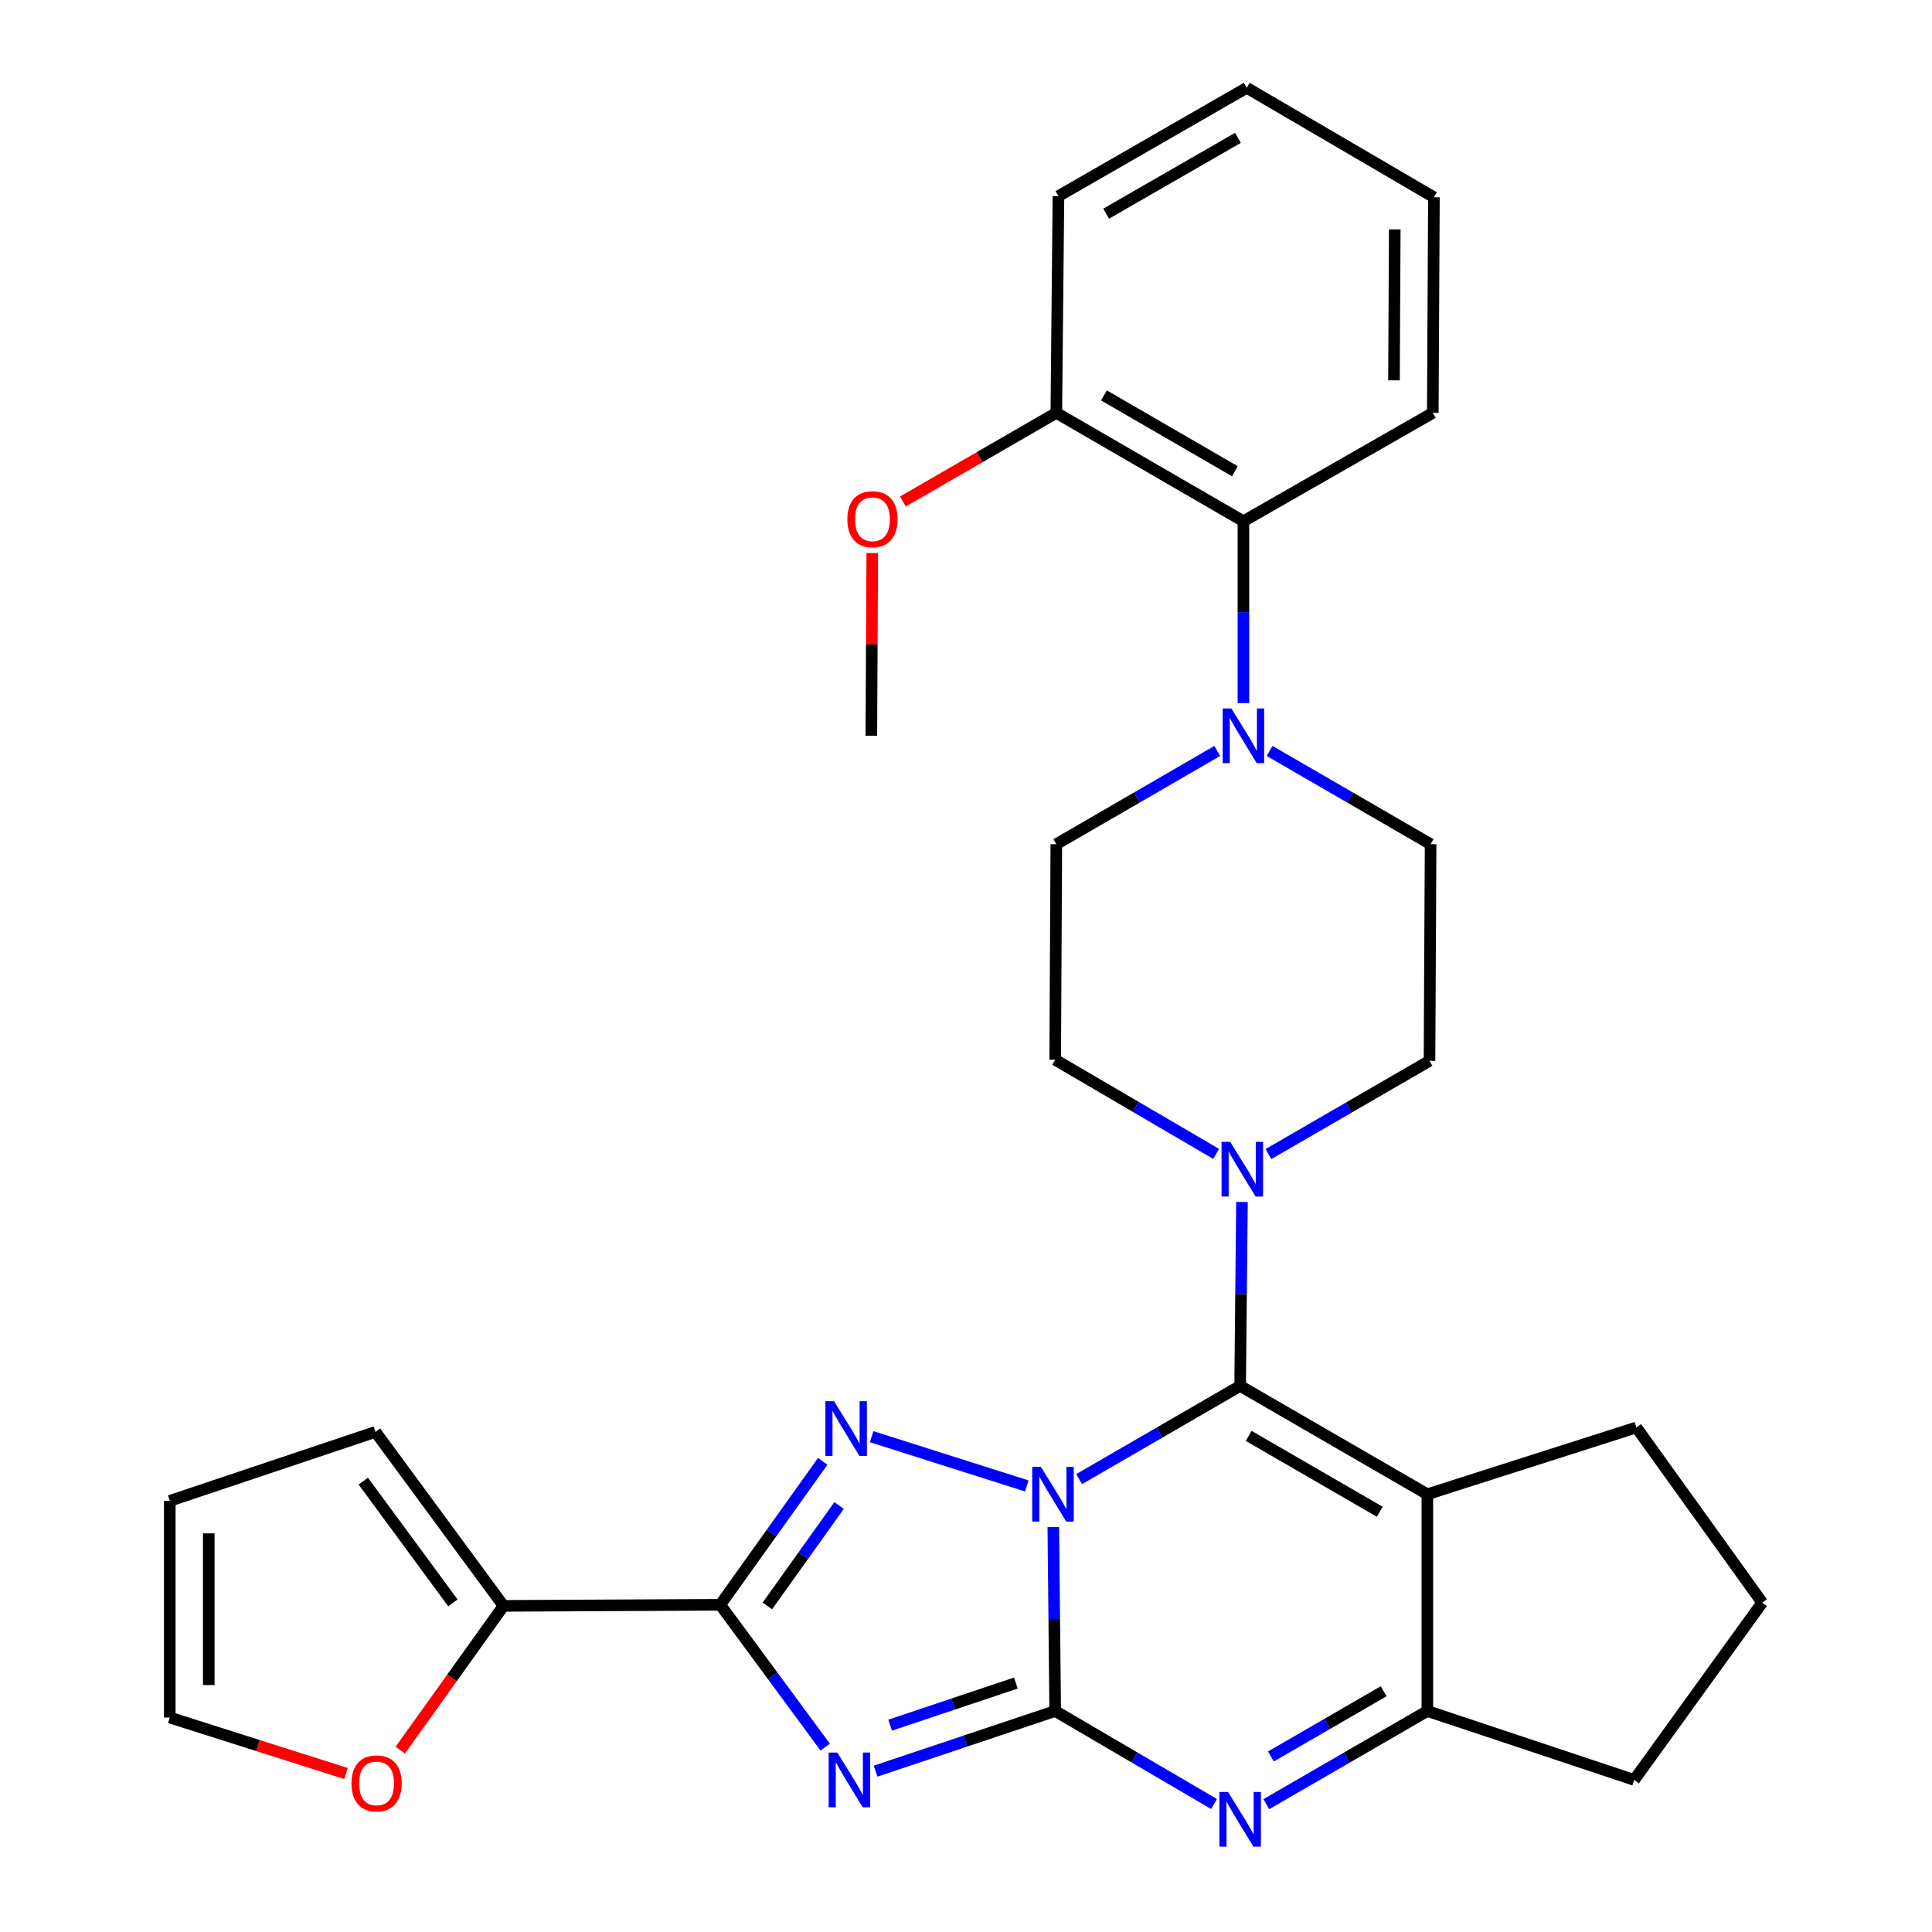 <?xml version='1.0' encoding='iso-8859-1'?>
<svg version='1.1' baseProfile='full'
              xmlns='http://www.w3.org/2000/svg'
                      xmlns:rdkit='http://www.rdkit.org/xml'
                      xmlns:xlink='http://www.w3.org/1999/xlink'
                  xml:space='preserve'
width='1000px' height='1000px' viewBox='0 0 1000 1000'>
<!-- END OF HEADER -->
<rect style='opacity:1.0;fill:#FFFFFF;stroke:none' width='1000' height='1000' x='0' y='0'> </rect>
<path class='bond-0' d='M 545.195,790.391 L 545.68,838.001' style='fill:none;fill-rule:evenodd;stroke:#0000FF;stroke-width:6px;stroke-linecap:butt;stroke-linejoin:miter;stroke-opacity:1' />
<path class='bond-0' d='M 545.68,838.001 L 546.165,885.611' style='fill:none;fill-rule:evenodd;stroke:#000000;stroke-width:6px;stroke-linecap:butt;stroke-linejoin:miter;stroke-opacity:1' />
<path class='bond-1' d='M 558.56,765.588 L 600.226,741.464' style='fill:none;fill-rule:evenodd;stroke:#0000FF;stroke-width:6px;stroke-linecap:butt;stroke-linejoin:miter;stroke-opacity:1' />
<path class='bond-1' d='M 600.226,741.464 L 641.893,717.34' style='fill:none;fill-rule:evenodd;stroke:#000000;stroke-width:6px;stroke-linecap:butt;stroke-linejoin:miter;stroke-opacity:1' />
<path class='bond-3' d='M 531.474,769.124 L 451.153,743.615' style='fill:none;fill-rule:evenodd;stroke:#0000FF;stroke-width:6px;stroke-linecap:butt;stroke-linejoin:miter;stroke-opacity:1' />
<path class='bond-2' d='M 546.165,885.611 L 499.683,901.178' style='fill:none;fill-rule:evenodd;stroke:#000000;stroke-width:6px;stroke-linecap:butt;stroke-linejoin:miter;stroke-opacity:1' />
<path class='bond-2' d='M 499.683,901.178 L 453.201,916.746' style='fill:none;fill-rule:evenodd;stroke:#0000FF;stroke-width:6px;stroke-linecap:butt;stroke-linejoin:miter;stroke-opacity:1' />
<path class='bond-2' d='M 525.812,871.147 L 493.275,882.044' style='fill:none;fill-rule:evenodd;stroke:#000000;stroke-width:6px;stroke-linecap:butt;stroke-linejoin:miter;stroke-opacity:1' />
<path class='bond-2' d='M 493.275,882.044 L 460.738,892.941' style='fill:none;fill-rule:evenodd;stroke:#0000FF;stroke-width:6px;stroke-linecap:butt;stroke-linejoin:miter;stroke-opacity:1' />
<path class='bond-6' d='M 546.165,885.611 L 587.272,909.686' style='fill:none;fill-rule:evenodd;stroke:#000000;stroke-width:6px;stroke-linecap:butt;stroke-linejoin:miter;stroke-opacity:1' />
<path class='bond-6' d='M 587.272,909.686 L 628.379,933.761' style='fill:none;fill-rule:evenodd;stroke:#0000FF;stroke-width:6px;stroke-linecap:butt;stroke-linejoin:miter;stroke-opacity:1' />
<path class='bond-5' d='M 641.893,717.34 L 738.797,773.426' style='fill:none;fill-rule:evenodd;stroke:#000000;stroke-width:6px;stroke-linecap:butt;stroke-linejoin:miter;stroke-opacity:1' />
<path class='bond-5' d='M 646.32,743.218 L 714.153,782.478' style='fill:none;fill-rule:evenodd;stroke:#000000;stroke-width:6px;stroke-linecap:butt;stroke-linejoin:miter;stroke-opacity:1' />
<path class='bond-8' d='M 641.893,717.34 L 642.368,669.741' style='fill:none;fill-rule:evenodd;stroke:#000000;stroke-width:6px;stroke-linecap:butt;stroke-linejoin:miter;stroke-opacity:1' />
<path class='bond-8' d='M 642.368,669.741 L 642.844,622.142' style='fill:none;fill-rule:evenodd;stroke:#0000FF;stroke-width:6px;stroke-linecap:butt;stroke-linejoin:miter;stroke-opacity:1' />
<path class='bond-30' d='M 427.135,904.307 L 399.97,867.471' style='fill:none;fill-rule:evenodd;stroke:#0000FF;stroke-width:6px;stroke-linecap:butt;stroke-linejoin:miter;stroke-opacity:1' />
<path class='bond-30' d='M 399.97,867.471 L 372.804,830.634' style='fill:none;fill-rule:evenodd;stroke:#000000;stroke-width:6px;stroke-linecap:butt;stroke-linejoin:miter;stroke-opacity:1' />
<path class='bond-4' d='M 425.843,756.387 L 399.324,793.511' style='fill:none;fill-rule:evenodd;stroke:#0000FF;stroke-width:6px;stroke-linecap:butt;stroke-linejoin:miter;stroke-opacity:1' />
<path class='bond-4' d='M 399.324,793.511 L 372.804,830.634' style='fill:none;fill-rule:evenodd;stroke:#000000;stroke-width:6px;stroke-linecap:butt;stroke-linejoin:miter;stroke-opacity:1' />
<path class='bond-4' d='M 434.307,779.254 L 415.744,805.24' style='fill:none;fill-rule:evenodd;stroke:#0000FF;stroke-width:6px;stroke-linecap:butt;stroke-linejoin:miter;stroke-opacity:1' />
<path class='bond-4' d='M 415.744,805.24 L 397.18,831.227' style='fill:none;fill-rule:evenodd;stroke:#000000;stroke-width:6px;stroke-linecap:butt;stroke-linejoin:miter;stroke-opacity:1' />
<path class='bond-9' d='M 372.804,830.634 L 260.62,831.195' style='fill:none;fill-rule:evenodd;stroke:#000000;stroke-width:6px;stroke-linecap:butt;stroke-linejoin:miter;stroke-opacity:1' />
<path class='bond-7' d='M 738.797,773.426 L 738.797,885.611' style='fill:none;fill-rule:evenodd;stroke:#000000;stroke-width:6px;stroke-linecap:butt;stroke-linejoin:miter;stroke-opacity:1' />
<path class='bond-21' d='M 738.797,773.426 L 846.991,738.853' style='fill:none;fill-rule:evenodd;stroke:#000000;stroke-width:6px;stroke-linecap:butt;stroke-linejoin:miter;stroke-opacity:1' />
<path class='bond-31' d='M 655.431,933.842 L 697.114,909.727' style='fill:none;fill-rule:evenodd;stroke:#0000FF;stroke-width:6px;stroke-linecap:butt;stroke-linejoin:miter;stroke-opacity:1' />
<path class='bond-31' d='M 697.114,909.727 L 738.797,885.611' style='fill:none;fill-rule:evenodd;stroke:#000000;stroke-width:6px;stroke-linecap:butt;stroke-linejoin:miter;stroke-opacity:1' />
<path class='bond-31' d='M 657.831,909.141 L 687.009,892.26' style='fill:none;fill-rule:evenodd;stroke:#0000FF;stroke-width:6px;stroke-linecap:butt;stroke-linejoin:miter;stroke-opacity:1' />
<path class='bond-31' d='M 687.009,892.26 L 716.187,875.379' style='fill:none;fill-rule:evenodd;stroke:#000000;stroke-width:6px;stroke-linecap:butt;stroke-linejoin:miter;stroke-opacity:1' />
<path class='bond-22' d='M 738.797,885.611 L 845.847,921.283' style='fill:none;fill-rule:evenodd;stroke:#000000;stroke-width:6px;stroke-linecap:butt;stroke-linejoin:miter;stroke-opacity:1' />
<path class='bond-13' d='M 629.469,597.254 L 587.817,572.886' style='fill:none;fill-rule:evenodd;stroke:#0000FF;stroke-width:6px;stroke-linecap:butt;stroke-linejoin:miter;stroke-opacity:1' />
<path class='bond-13' d='M 587.817,572.886 L 546.165,548.519' style='fill:none;fill-rule:evenodd;stroke:#000000;stroke-width:6px;stroke-linecap:butt;stroke-linejoin:miter;stroke-opacity:1' />
<path class='bond-14' d='M 656.553,597.341 L 698.23,573.216' style='fill:none;fill-rule:evenodd;stroke:#0000FF;stroke-width:6px;stroke-linecap:butt;stroke-linejoin:miter;stroke-opacity:1' />
<path class='bond-14' d='M 698.23,573.216 L 739.907,549.091' style='fill:none;fill-rule:evenodd;stroke:#000000;stroke-width:6px;stroke-linecap:butt;stroke-linejoin:miter;stroke-opacity:1' />
<path class='bond-12' d='M 260.62,831.195 L 233.902,868.525' style='fill:none;fill-rule:evenodd;stroke:#000000;stroke-width:6px;stroke-linecap:butt;stroke-linejoin:miter;stroke-opacity:1' />
<path class='bond-12' d='M 233.902,868.525 L 207.184,905.856' style='fill:none;fill-rule:evenodd;stroke:#FF0000;stroke-width:6px;stroke-linecap:butt;stroke-linejoin:miter;stroke-opacity:1' />
<path class='bond-17' d='M 260.62,831.195 L 194.343,741.151' style='fill:none;fill-rule:evenodd;stroke:#000000;stroke-width:6px;stroke-linecap:butt;stroke-linejoin:miter;stroke-opacity:1' />
<path class='bond-17' d='M 234.427,829.65 L 188.033,766.62' style='fill:none;fill-rule:evenodd;stroke:#000000;stroke-width:6px;stroke-linecap:butt;stroke-linejoin:miter;stroke-opacity:1' />
<path class='bond-10' d='M 657.135,388.682 L 698.807,412.811' style='fill:none;fill-rule:evenodd;stroke:#0000FF;stroke-width:6px;stroke-linecap:butt;stroke-linejoin:miter;stroke-opacity:1' />
<path class='bond-10' d='M 698.807,412.811 L 740.479,436.94' style='fill:none;fill-rule:evenodd;stroke:#000000;stroke-width:6px;stroke-linecap:butt;stroke-linejoin:miter;stroke-opacity:1' />
<path class='bond-11' d='M 643.597,363.906 L 643.597,316.848' style='fill:none;fill-rule:evenodd;stroke:#0000FF;stroke-width:6px;stroke-linecap:butt;stroke-linejoin:miter;stroke-opacity:1' />
<path class='bond-11' d='M 643.597,316.848 L 643.597,269.79' style='fill:none;fill-rule:evenodd;stroke:#000000;stroke-width:6px;stroke-linecap:butt;stroke-linejoin:miter;stroke-opacity:1' />
<path class='bond-32' d='M 630.059,388.684 L 588.403,412.812' style='fill:none;fill-rule:evenodd;stroke:#0000FF;stroke-width:6px;stroke-linecap:butt;stroke-linejoin:miter;stroke-opacity:1' />
<path class='bond-32' d='M 588.403,412.812 L 546.748,436.94' style='fill:none;fill-rule:evenodd;stroke:#000000;stroke-width:6px;stroke-linecap:butt;stroke-linejoin:miter;stroke-opacity:1' />
<path class='bond-19' d='M 643.597,269.79 L 546.748,213.703' style='fill:none;fill-rule:evenodd;stroke:#000000;stroke-width:6px;stroke-linecap:butt;stroke-linejoin:miter;stroke-opacity:1' />
<path class='bond-19' d='M 639.182,243.915 L 571.388,204.654' style='fill:none;fill-rule:evenodd;stroke:#000000;stroke-width:6px;stroke-linecap:butt;stroke-linejoin:miter;stroke-opacity:1' />
<path class='bond-25' d='M 643.597,269.79 L 741.611,213.703' style='fill:none;fill-rule:evenodd;stroke:#000000;stroke-width:6px;stroke-linecap:butt;stroke-linejoin:miter;stroke-opacity:1' />
<path class='bond-18' d='M 179.107,917.977 L 133.491,903.487' style='fill:none;fill-rule:evenodd;stroke:#FF0000;stroke-width:6px;stroke-linecap:butt;stroke-linejoin:miter;stroke-opacity:1' />
<path class='bond-18' d='M 133.491,903.487 L 87.876,888.997' style='fill:none;fill-rule:evenodd;stroke:#000000;stroke-width:6px;stroke-linecap:butt;stroke-linejoin:miter;stroke-opacity:1' />
<path class='bond-16' d='M 546.165,548.519 L 546.748,436.94' style='fill:none;fill-rule:evenodd;stroke:#000000;stroke-width:6px;stroke-linecap:butt;stroke-linejoin:miter;stroke-opacity:1' />
<path class='bond-15' d='M 739.907,549.091 L 740.479,436.94' style='fill:none;fill-rule:evenodd;stroke:#000000;stroke-width:6px;stroke-linecap:butt;stroke-linejoin:miter;stroke-opacity:1' />
<path class='bond-20' d='M 194.343,741.151 L 87.876,776.846' style='fill:none;fill-rule:evenodd;stroke:#000000;stroke-width:6px;stroke-linecap:butt;stroke-linejoin:miter;stroke-opacity:1' />
<path class='bond-34' d='M 87.876,888.997 L 87.876,776.846' style='fill:none;fill-rule:evenodd;stroke:#000000;stroke-width:6px;stroke-linecap:butt;stroke-linejoin:miter;stroke-opacity:1' />
<path class='bond-34' d='M 108.055,872.174 L 108.055,793.668' style='fill:none;fill-rule:evenodd;stroke:#000000;stroke-width:6px;stroke-linecap:butt;stroke-linejoin:miter;stroke-opacity:1' />
<path class='bond-23' d='M 546.748,213.703 L 507.039,236.643' style='fill:none;fill-rule:evenodd;stroke:#000000;stroke-width:6px;stroke-linecap:butt;stroke-linejoin:miter;stroke-opacity:1' />
<path class='bond-23' d='M 507.039,236.643 L 467.329,259.583' style='fill:none;fill-rule:evenodd;stroke:#FF0000;stroke-width:6px;stroke-linecap:butt;stroke-linejoin:miter;stroke-opacity:1' />
<path class='bond-26' d='M 546.748,213.703 L 547.847,101.519' style='fill:none;fill-rule:evenodd;stroke:#000000;stroke-width:6px;stroke-linecap:butt;stroke-linejoin:miter;stroke-opacity:1' />
<path class='bond-24' d='M 846.991,738.853 L 912.124,829.513' style='fill:none;fill-rule:evenodd;stroke:#000000;stroke-width:6px;stroke-linecap:butt;stroke-linejoin:miter;stroke-opacity:1' />
<path class='bond-33' d='M 845.847,921.283 L 912.124,829.513' style='fill:none;fill-rule:evenodd;stroke:#000000;stroke-width:6px;stroke-linecap:butt;stroke-linejoin:miter;stroke-opacity:1' />
<path class='bond-27' d='M 451.49,286.244 L 451.244,333.543' style='fill:none;fill-rule:evenodd;stroke:#FF0000;stroke-width:6px;stroke-linecap:butt;stroke-linejoin:miter;stroke-opacity:1' />
<path class='bond-27' d='M 451.244,333.543 L 450.998,380.842' style='fill:none;fill-rule:evenodd;stroke:#000000;stroke-width:6px;stroke-linecap:butt;stroke-linejoin:miter;stroke-opacity:1' />
<path class='bond-28' d='M 741.611,213.703 L 742.194,102.102' style='fill:none;fill-rule:evenodd;stroke:#000000;stroke-width:6px;stroke-linecap:butt;stroke-linejoin:miter;stroke-opacity:1' />
<path class='bond-28' d='M 721.52,196.858 L 721.928,118.737' style='fill:none;fill-rule:evenodd;stroke:#000000;stroke-width:6px;stroke-linecap:butt;stroke-linejoin:miter;stroke-opacity:1' />
<path class='bond-35' d='M 547.847,101.519 L 645.312,45.455' style='fill:none;fill-rule:evenodd;stroke:#000000;stroke-width:6px;stroke-linecap:butt;stroke-linejoin:miter;stroke-opacity:1' />
<path class='bond-35' d='M 572.528,110.601 L 640.754,71.356' style='fill:none;fill-rule:evenodd;stroke:#000000;stroke-width:6px;stroke-linecap:butt;stroke-linejoin:miter;stroke-opacity:1' />
<path class='bond-29' d='M 742.194,102.102 L 645.312,45.455' style='fill:none;fill-rule:evenodd;stroke:#000000;stroke-width:6px;stroke-linecap:butt;stroke-linejoin:miter;stroke-opacity:1' />
<path  class='atom-0' d='M 538.762 759.266
L 548.042 774.266
Q 548.962 775.746, 550.442 778.426
Q 551.922 781.106, 552.002 781.266
L 552.002 759.266
L 555.762 759.266
L 555.762 787.586
L 551.882 787.586
L 541.922 771.186
Q 540.762 769.266, 539.522 767.066
Q 538.322 764.866, 537.962 764.186
L 537.962 787.586
L 534.282 787.586
L 534.282 759.266
L 538.762 759.266
' fill='#0000FF'/>
<path  class='atom-3' d='M 433.393 907.123
L 442.673 922.123
Q 443.593 923.603, 445.073 926.283
Q 446.553 928.963, 446.633 929.123
L 446.633 907.123
L 450.393 907.123
L 450.393 935.443
L 446.513 935.443
L 436.553 919.043
Q 435.393 917.123, 434.153 914.923
Q 432.953 912.723, 432.593 912.043
L 432.593 935.443
L 428.913 935.443
L 428.913 907.123
L 433.393 907.123
' fill='#0000FF'/>
<path  class='atom-4' d='M 431.701 725.265
L 440.981 740.265
Q 441.901 741.745, 443.381 744.425
Q 444.861 747.105, 444.941 747.265
L 444.941 725.265
L 448.701 725.265
L 448.701 753.585
L 444.821 753.585
L 434.861 737.185
Q 433.701 735.265, 432.461 733.065
Q 431.261 730.865, 430.901 730.185
L 430.901 753.585
L 427.221 753.585
L 427.221 725.265
L 431.701 725.265
' fill='#0000FF'/>
<path  class='atom-7' d='M 635.633 927.515
L 644.913 942.515
Q 645.833 943.995, 647.313 946.675
Q 648.793 949.355, 648.873 949.515
L 648.873 927.515
L 652.633 927.515
L 652.633 955.835
L 648.753 955.835
L 638.793 939.435
Q 637.633 937.515, 636.393 935.315
Q 635.193 933.115, 634.833 932.435
L 634.833 955.835
L 631.153 955.835
L 631.153 927.515
L 635.633 927.515
' fill='#0000FF'/>
<path  class='atom-9' d='M 636.754 591.018
L 646.034 606.018
Q 646.954 607.498, 648.434 610.178
Q 649.914 612.858, 649.994 613.018
L 649.994 591.018
L 653.754 591.018
L 653.754 619.338
L 649.874 619.338
L 639.914 602.938
Q 638.754 601.018, 637.514 598.818
Q 636.314 596.618, 635.954 595.938
L 635.954 619.338
L 632.274 619.338
L 632.274 591.018
L 636.754 591.018
' fill='#0000FF'/>
<path  class='atom-11' d='M 637.337 366.682
L 646.617 381.682
Q 647.537 383.162, 649.017 385.842
Q 650.497 388.522, 650.577 388.682
L 650.577 366.682
L 654.337 366.682
L 654.337 395.002
L 650.457 395.002
L 640.497 378.602
Q 639.337 376.682, 638.097 374.482
Q 636.897 372.282, 636.537 371.602
L 636.537 395.002
L 632.857 395.002
L 632.857 366.682
L 637.337 366.682
' fill='#0000FF'/>
<path  class='atom-13' d='M 181.915 923.078
Q 181.915 916.278, 185.275 912.478
Q 188.635 908.678, 194.915 908.678
Q 201.195 908.678, 204.555 912.478
Q 207.915 916.278, 207.915 923.078
Q 207.915 929.958, 204.515 933.878
Q 201.115 937.758, 194.915 937.758
Q 188.675 937.758, 185.275 933.878
Q 181.915 929.998, 181.915 923.078
M 194.915 934.558
Q 199.235 934.558, 201.555 931.678
Q 203.915 928.758, 203.915 923.078
Q 203.915 917.518, 201.555 914.718
Q 199.235 911.878, 194.915 911.878
Q 190.595 911.878, 188.235 914.678
Q 185.915 917.478, 185.915 923.078
Q 185.915 928.798, 188.235 931.678
Q 190.595 934.558, 194.915 934.558
' fill='#FF0000'/>
<path  class='atom-24' d='M 438.581 268.76
Q 438.581 261.96, 441.941 258.16
Q 445.301 254.36, 451.581 254.36
Q 457.861 254.36, 461.221 258.16
Q 464.581 261.96, 464.581 268.76
Q 464.581 275.64, 461.181 279.56
Q 457.781 283.44, 451.581 283.44
Q 445.341 283.44, 441.941 279.56
Q 438.581 275.68, 438.581 268.76
M 451.581 280.24
Q 455.901 280.24, 458.221 277.36
Q 460.581 274.44, 460.581 268.76
Q 460.581 263.2, 458.221 260.4
Q 455.901 257.56, 451.581 257.56
Q 447.261 257.56, 444.901 260.36
Q 442.581 263.16, 442.581 268.76
Q 442.581 274.48, 444.901 277.36
Q 447.261 280.24, 451.581 280.24
' fill='#FF0000'/>
</svg>
